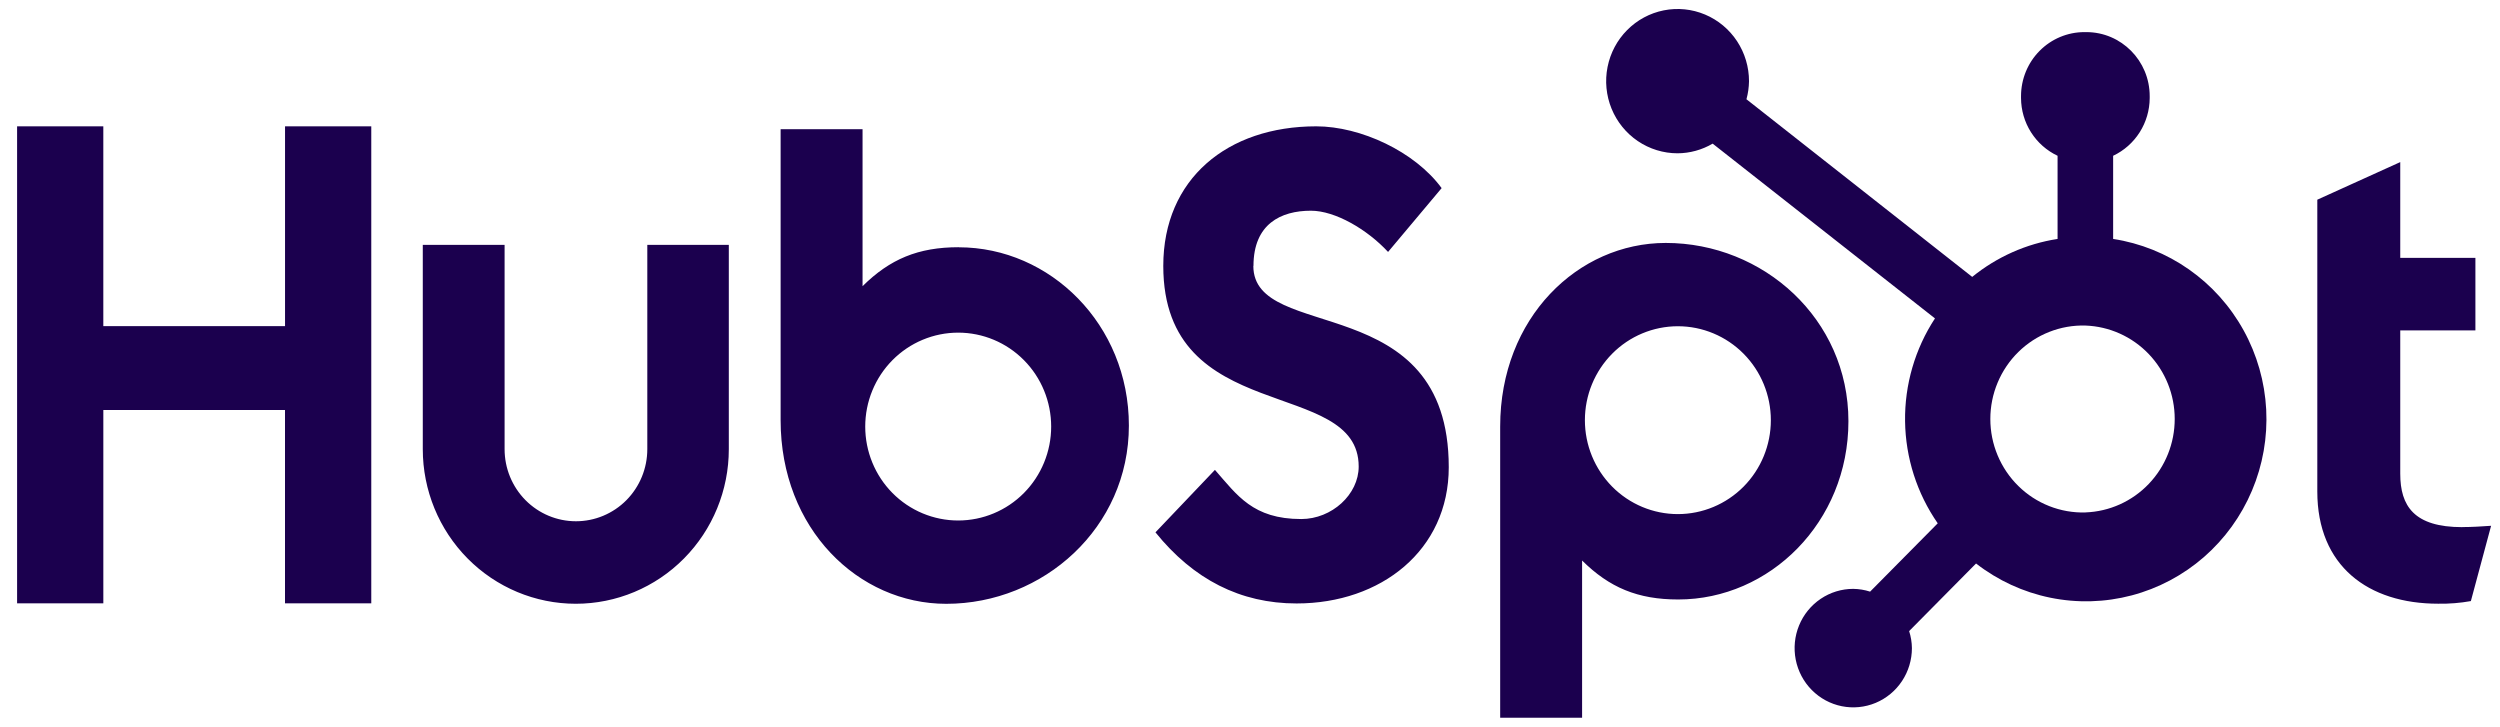 <?xml version="1.0" encoding="UTF-8"?> <svg xmlns="http://www.w3.org/2000/svg" width="141" height="41" viewBox="0 0 141 41" fill="none"><path d="M16.076 7.125V18.395H5.827V7.125H0.964V34.029H5.828V23.125H16.074V34.029H20.94V7.125H16.076ZM36.508 25.333C36.508 26.412 36.084 27.446 35.33 28.209C34.575 28.971 33.551 29.399 32.483 29.399C31.416 29.399 30.392 28.971 29.638 28.209C28.883 27.446 28.459 26.412 28.459 25.333V13.809H23.845V25.333C23.845 27.646 24.754 29.863 26.373 31.498C27.991 33.133 30.186 34.052 32.475 34.052C34.764 34.052 36.959 33.133 38.577 31.498C40.196 29.863 41.105 27.646 41.105 25.333V13.809H36.508V25.333ZM70.696 14.996C70.696 12.633 72.242 11.884 73.936 11.884C75.303 11.884 77.106 12.935 78.287 14.209L81.308 10.61C79.8 8.549 76.74 7.125 74.235 7.125C69.229 7.125 65.609 10.086 65.609 14.996C65.609 24.106 76.63 21.215 76.63 26.314C76.63 27.885 75.119 29.274 73.389 29.274C70.66 29.274 69.775 27.927 68.522 26.501L65.168 30.024C67.314 32.684 69.96 34.035 73.128 34.035C77.884 34.035 81.71 31.037 81.71 26.351C81.71 16.238 70.688 19.381 70.688 14.996M138.875 29.731C136.149 29.731 135.374 28.54 135.374 26.715V18.636H139.613V14.543H135.374V9.142L130.696 11.263V27.719C130.696 31.928 133.57 34.049 137.512 34.049C138.13 34.06 138.749 34.01 139.357 33.901L140.498 29.655C139.984 29.691 139.393 29.727 138.875 29.727M54.071 13.943C51.786 13.943 50.191 14.613 48.648 16.141V7.286H44.027V23.7C44.027 29.844 48.424 34.055 53.366 34.055C58.847 34.055 63.669 29.77 63.669 24.001C63.669 18.304 59.231 13.947 54.071 13.947M54.042 29.356C53.354 29.356 52.672 29.219 52.036 28.953C51.399 28.687 50.821 28.297 50.334 27.805C49.847 27.313 49.461 26.729 49.198 26.086C48.934 25.443 48.799 24.754 48.799 24.059C48.799 23.363 48.934 22.674 49.198 22.031C49.461 21.389 49.847 20.805 50.334 20.313C50.821 19.821 51.399 19.431 52.036 19.164C52.672 18.898 53.354 18.761 54.042 18.761C55.433 18.761 56.767 19.319 57.75 20.313C58.734 21.306 59.286 22.654 59.286 24.059C59.286 25.464 58.734 26.811 57.75 27.805C56.767 28.798 55.433 29.356 54.042 29.356ZM104.251 23.756C104.251 17.977 99.44 13.702 93.948 13.702C89.008 13.702 84.61 17.911 84.61 24.057V40.481H89.23V31.613C90.77 33.138 92.368 33.811 94.651 33.811C99.811 33.811 104.251 29.455 104.251 23.756ZM99.876 23.698C99.876 25.103 99.323 26.45 98.34 27.444C97.356 28.437 96.022 28.995 94.632 28.995C93.241 28.995 91.907 28.437 90.924 27.444C89.941 26.45 89.388 25.103 89.388 23.698C89.388 22.293 89.941 20.945 90.924 19.952C91.907 18.958 93.241 18.4 94.632 18.4C96.022 18.4 97.356 18.958 98.34 19.952C99.323 20.945 99.876 22.293 99.876 23.698Z" fill="#1B004E"></path><path d="M119.181 13.476V8.786C119.795 8.496 120.314 8.036 120.679 7.46C121.044 6.884 121.24 6.214 121.243 5.53V5.423C121.243 3.428 119.642 1.811 117.668 1.811H117.561C116.613 1.811 115.703 2.191 115.033 2.869C114.362 3.546 113.986 4.465 113.986 5.423V5.53C113.989 6.214 114.184 6.884 114.549 7.46C114.914 8.036 115.434 8.496 116.047 8.786V13.476C114.284 13.749 112.623 14.488 111.233 15.617L98.5 5.598C98.591 5.267 98.638 4.926 98.644 4.585C98.645 3.78 98.41 2.992 97.969 2.322C97.528 1.652 96.899 1.129 96.164 0.82C95.428 0.511 94.618 0.428 93.836 0.584C93.055 0.74 92.336 1.126 91.772 1.695C91.207 2.263 90.823 2.987 90.666 3.777C90.509 4.566 90.588 5.384 90.892 6.129C91.196 6.873 91.711 7.509 92.373 7.957C93.035 8.405 93.813 8.645 94.61 8.646C95.307 8.643 95.991 8.455 96.594 8.101L109.132 17.958C108.006 19.677 107.418 21.699 107.446 23.76C107.474 25.822 108.116 27.827 109.288 29.515L105.474 33.368C105.166 33.269 104.845 33.216 104.521 33.212C103.867 33.212 103.228 33.408 102.684 33.776C102.141 34.143 101.717 34.665 101.467 35.276C101.217 35.886 101.152 36.558 101.279 37.206C101.407 37.854 101.722 38.45 102.185 38.917C102.647 39.384 103.236 39.702 103.878 39.831C104.519 39.96 105.184 39.894 105.788 39.642C106.393 39.389 106.909 38.961 107.273 38.412C107.637 37.863 107.831 37.217 107.832 36.556C107.828 36.229 107.775 35.905 107.676 35.593L111.449 31.781C112.679 32.737 114.11 33.397 115.632 33.709C117.153 34.021 118.725 33.977 120.228 33.58C121.73 33.184 123.122 32.445 124.298 31.421C125.474 30.396 126.402 29.114 127.011 27.671C127.621 26.229 127.895 24.664 127.814 23.098C127.732 21.531 127.297 20.005 126.541 18.634C125.785 17.264 124.729 16.087 123.453 15.193C122.178 14.299 120.716 13.712 119.181 13.476ZM117.618 28.903C116.92 28.922 116.226 28.8 115.577 28.544C114.927 28.288 114.334 27.903 113.835 27.411C113.335 26.92 112.937 26.332 112.666 25.683C112.394 25.034 112.255 24.337 112.255 23.632C112.255 22.927 112.394 22.23 112.666 21.581C112.937 20.931 113.335 20.344 113.835 19.852C114.334 19.361 114.927 18.976 115.577 18.72C116.226 18.463 116.92 18.341 117.618 18.361C118.969 18.409 120.249 18.985 121.189 19.967C122.128 20.949 122.654 22.262 122.654 23.628C122.655 24.994 122.131 26.307 121.192 27.291C120.254 28.274 118.974 28.851 117.623 28.9" fill="#1B004E"></path></svg> 